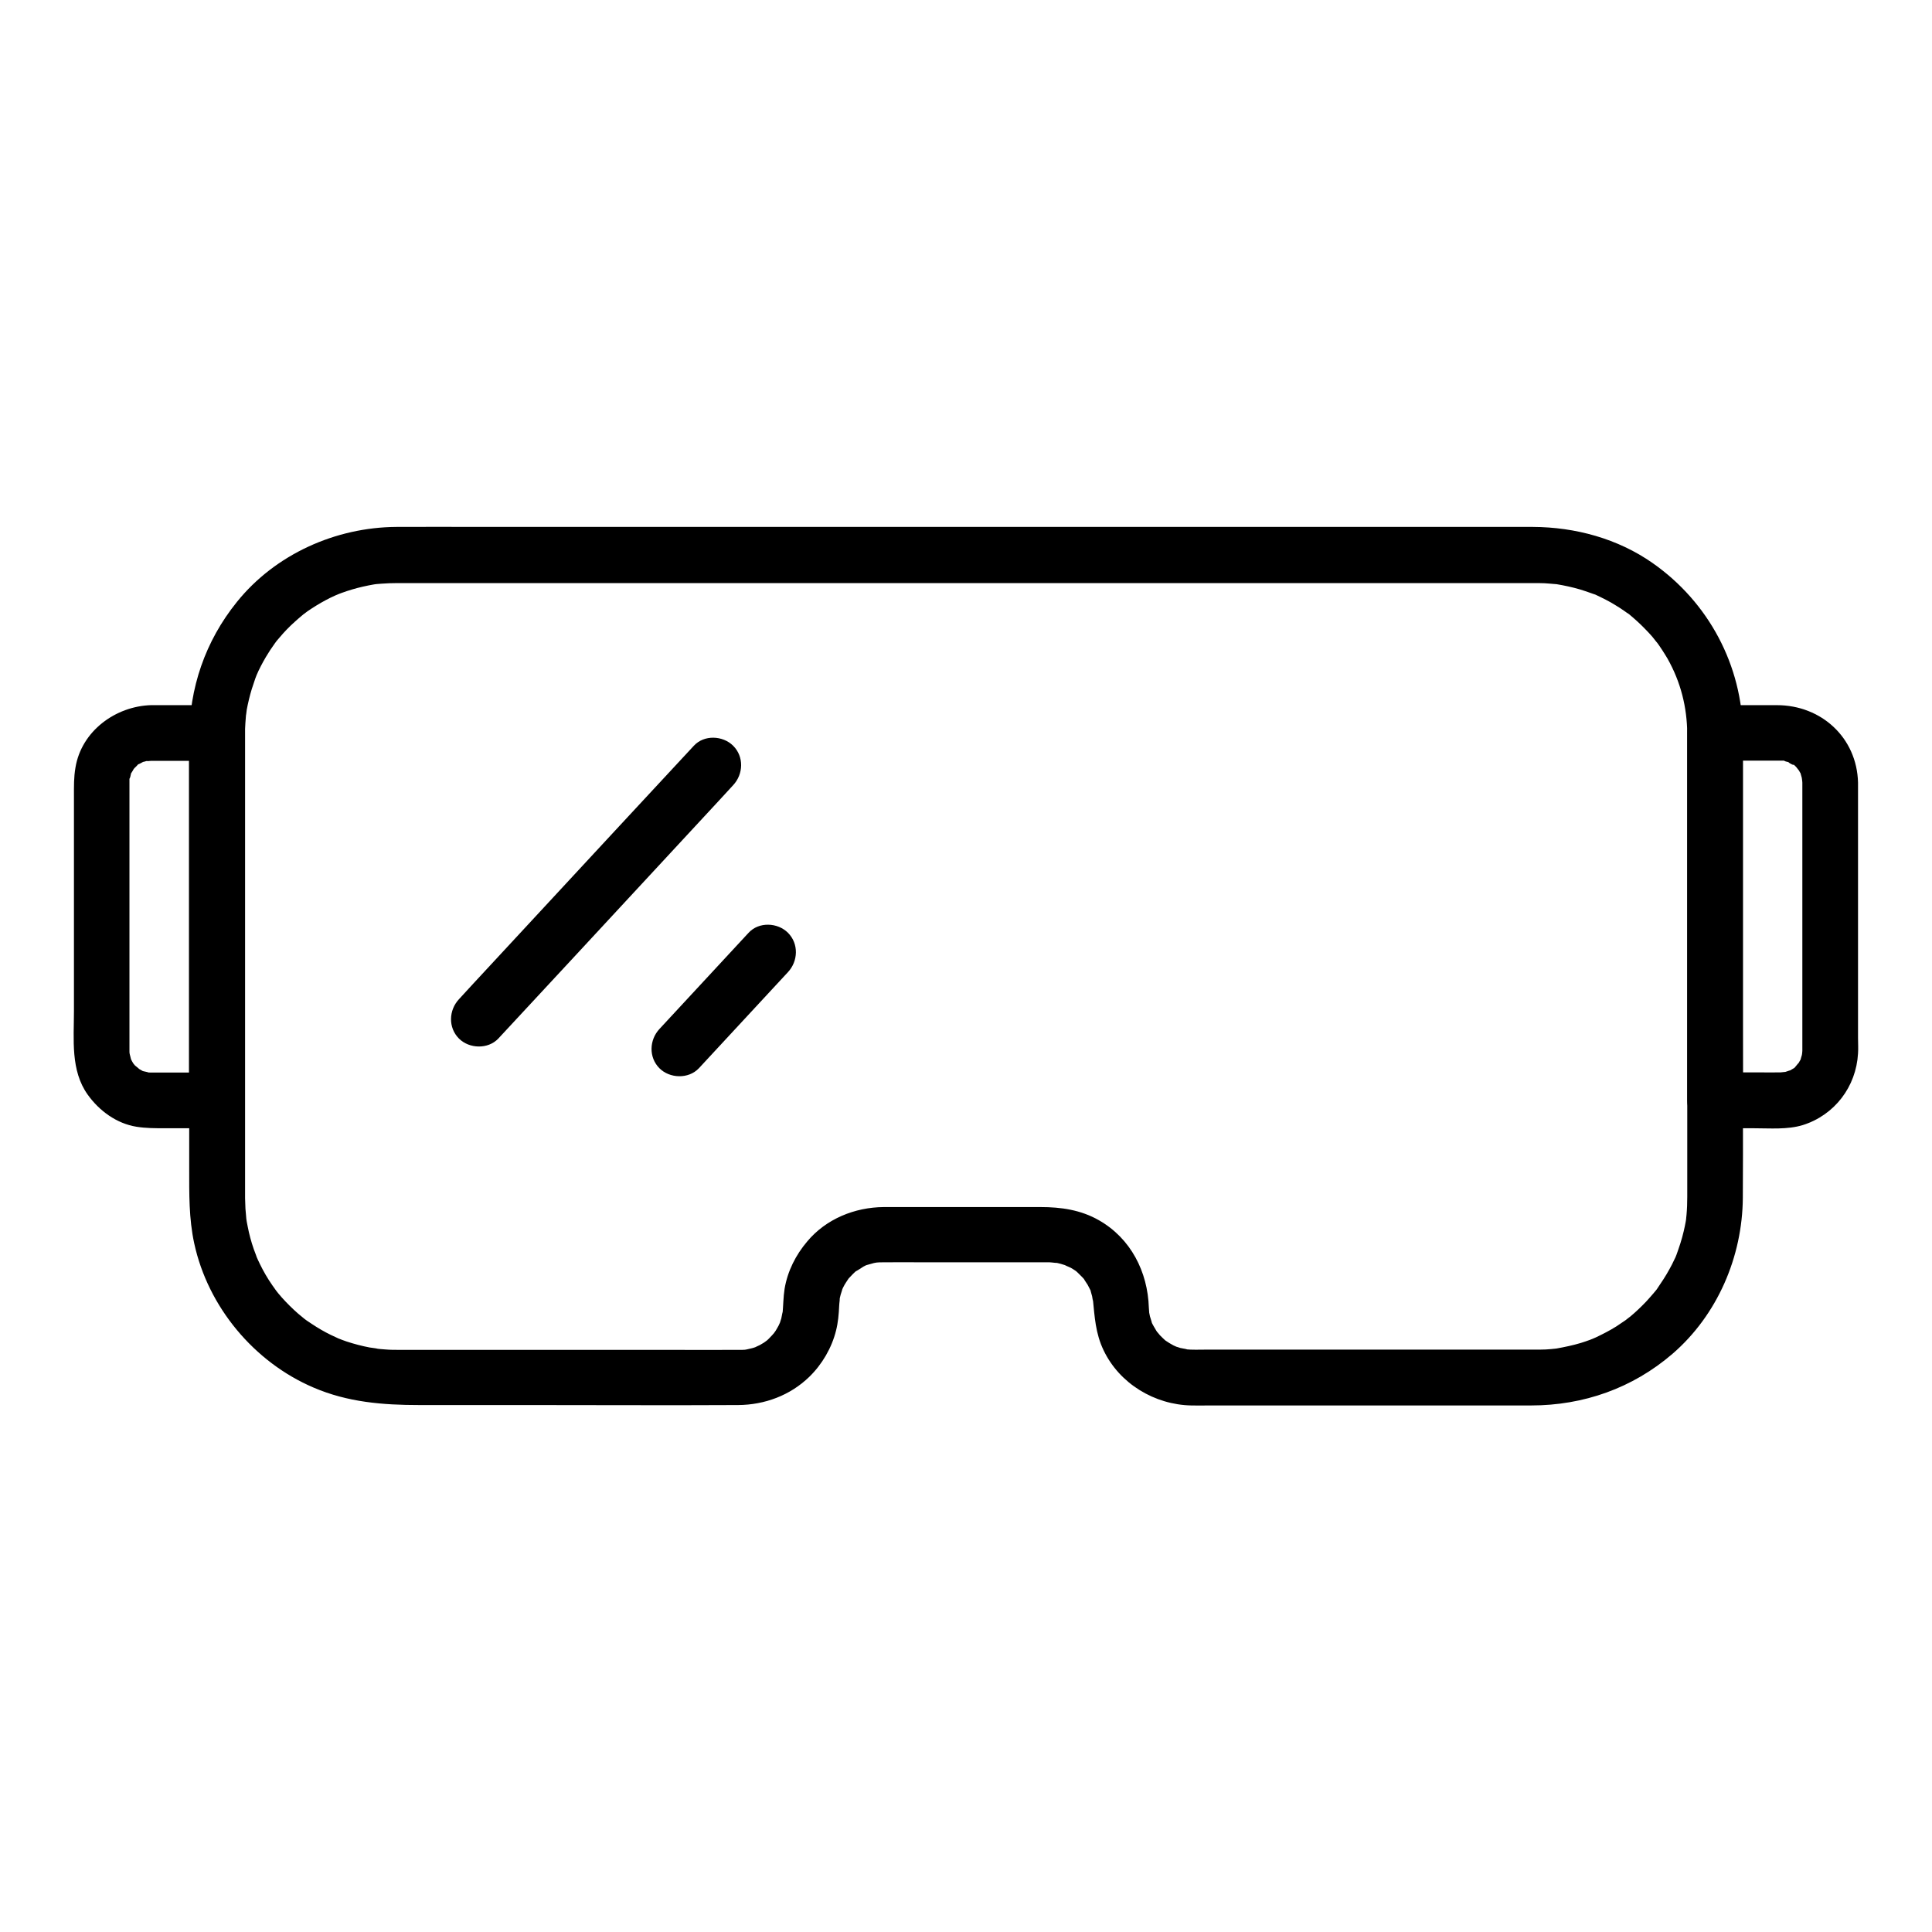<?xml version="1.0" encoding="UTF-8"?>
<!-- Uploaded to: SVG Repo, www.svgrepo.com, Generator: SVG Repo Mixer Tools -->
<svg fill="#000000" width="800px" height="800px" version="1.1" viewBox="144 144 512 512" xmlns="http://www.w3.org/2000/svg">
 <g>
  <path d="m591.14 338.5v41.23 65.93 15.5c0 1.574-0.051 3.199-0.195 4.773-0.051 0.395-0.195 1.871 0 0.395-0.051 0.441-0.148 0.887-0.195 1.328-0.148 0.887-0.344 1.723-0.543 2.609-0.492 2.164-1.18 4.184-1.918 6.25-0.098 0.246-0.543 1.328 0 0.051-0.148 0.395-0.344 0.789-0.543 1.18-0.395 0.887-0.836 1.723-1.328 2.609-0.984 1.82-2.117 3.492-3.246 5.164-0.789 1.133-0.195 0.297 0 0.051-0.344 0.441-0.688 0.836-1.031 1.23-0.641 0.738-1.277 1.477-1.918 2.164-1.328 1.379-2.707 2.707-4.184 3.938 0.051-0.051-1.625 1.23-0.738 0.59 0.738-0.543-0.395 0.246-0.543 0.395-0.789 0.543-1.574 1.082-2.41 1.625-1.723 1.082-3.543 2.016-5.41 2.902-0.195 0.098-1.426 0.59-0.59 0.297 0.984-0.395-0.984 0.344-0.934 0.344-0.836 0.297-1.625 0.59-2.461 0.836-2.117 0.641-4.281 1.082-6.445 1.477-0.297 0.051-1.426 0.148-0.051 0-0.441 0.051-0.887 0.098-1.328 0.148-1.031 0.098-2.016 0.148-3.051 0.148h-1.23-2.016-24.156-60.961c-1.871 0-3.789 0.098-5.656-0.098 1.523 0.148-0.789-0.246-1.277-0.344 0.051 0-1.969-0.641-0.934-0.246 0.984 0.395-0.887-0.441-0.887-0.441-0.738-0.395-1.477-0.836-2.164-1.328 1.082 0.738 0.246 0.195 0 0-0.441-0.441-0.934-0.836-1.379-1.328 0 0-1.277-1.574-0.641-0.688 0.543 0.738-0.246-0.344-0.344-0.543-0.492-0.836-0.984-1.625-1.379-2.508 0.59 1.379-0.195-0.836-0.297-1.277 0 0.051-0.395-2.066-0.246-0.934 0.148 0.887-0.051-1.133-0.051-1.379-0.297-9.496-4.773-18.352-13.234-23.172-4.82-2.754-10.035-3.492-15.449-3.492h-31.047-10.527c-7.676 0.051-15.301 3.148-20.27 9.102-3.051 3.59-5.215 7.871-6.004 12.547-0.344 2.215-0.344 4.43-0.543 6.641 0.148-1.523-0.195 0.738-0.344 1.277 0-0.051-0.641 1.969-0.246 0.934 0.344-0.887-0.344 0.688-0.441 0.887-0.246 0.492-0.543 0.934-0.789 1.379-0.195 0.344-1.082 1.426-0.148 0.297-0.543 0.641-1.133 1.277-1.723 1.871-0.297 0.297-0.641 0.59-0.934 0.836 1.133-0.934 0-0.051-0.297 0.148-0.344 0.195-0.738 0.441-1.082 0.641-0.195 0.098-1.969 0.887-1.133 0.59 1.031-0.395-0.984 0.297-0.934 0.246-0.395 0.098-0.836 0.195-1.277 0.297-0.297 0.098-1.426 0.195 0 0.051-0.441 0.051-0.887 0.098-1.328 0.098h-0.984c-6.199 0.051-12.398 0-18.598 0h-64.059-7.379c-1.133 0-2.262 0-3.394-0.098-0.887-0.051-1.82-0.148-2.707-0.246 1.625 0.148-1.328-0.246-1.672-0.297-2.066-0.395-4.082-0.934-6.051-1.574-0.395-0.148-0.836-0.297-1.23-0.441 0.051 0-1.918-0.738-0.934-0.344 0.836 0.344-0.441-0.195-0.59-0.297-0.492-0.246-0.984-0.441-1.477-0.688-1.723-0.836-3.394-1.82-5.019-2.902-0.441-0.297-0.887-0.59-1.328-0.887-0.297-0.195-1.426-1.082-0.297-0.195-0.688-0.543-1.328-1.082-1.969-1.625-1.523-1.328-2.953-2.754-4.328-4.281-0.641-0.738-1.277-1.477-1.82-2.215 0.887 1.133-0.492-0.688-0.738-1.082-1.23-1.77-2.312-3.641-3.246-5.559-0.395-0.789-0.738-1.574-1.082-2.363 0.59 1.379-0.395-1.18-0.543-1.574-0.688-1.969-1.23-3.984-1.625-6.051-0.195-0.887-0.344-1.77-0.441-2.609 0.195 1.477 0 0 0-0.395-0.051-0.543-0.098-1.133-0.148-1.672-0.051-0.934-0.051-1.871-0.098-2.805v-1.277-7.086-26.668-67.258-19.141-1.426-1.523c0.051-1.031 0.098-2.016 0.195-3.051 0-0.195 0.148-1.625 0.051-0.688-0.098 0.887 0.195-1.133 0.195-1.328 0.344-1.82 0.789-3.691 1.328-5.461 0.297-0.934 0.641-1.871 0.934-2.805 0.098-0.344 0.688-1.672 0.098-0.344 0.246-0.59 0.543-1.18 0.789-1.77 0.789-1.625 1.672-3.246 2.656-4.773 0.492-0.836 1.082-1.574 1.625-2.41 0.148-0.195 0.836-1.133 0-0.051 0.395-0.492 0.789-0.984 1.23-1.477 1.23-1.477 2.559-2.856 3.984-4.133 0.641-0.59 1.277-1.133 1.918-1.672 0.344-0.297 0.641-0.543 0.984-0.789-1.23 0.934 0.297-0.195 0.543-0.395 1.574-1.082 3.246-2.117 4.922-3 0.738-0.395 1.523-0.789 2.312-1.133-0.051 0 1.918-0.789 0.887-0.395-0.887 0.344 0.789-0.297 0.934-0.344 1.871-0.688 3.738-1.23 5.656-1.672 0.984-0.246 1.969-0.395 2.953-0.59 0.195-0.051 1.625-0.195 0.688-0.098-0.887 0.098 1.133-0.098 1.379-0.098 1.328-0.098 2.609-0.148 3.938-0.148h7.133 40.098 62.828 70.898 64.848 44.672 10.184 1.969c1.031 0 2.066 0.051 3.051 0.148 0.543 0.051 1.133 0.098 1.672 0.148-0.297-0.051-1.426-0.246 0.051 0 2.066 0.344 4.133 0.789 6.148 1.379 0.934 0.297 1.871 0.59 2.805 0.934 0.395 0.148 0.789 0.297 1.23 0.441-1.277-0.492-0.246-0.098 0.051 0 1.871 0.887 3.691 1.77 5.41 2.856 0.836 0.492 1.625 1.031 2.41 1.574l1.031 0.738c-1.082-0.789-0.195-0.148 0.051 0 1.477 1.23 2.902 2.508 4.231 3.887 0.688 0.688 1.328 1.379 1.969 2.117 0.195 0.246 1.969 2.508 1.031 1.23 1.082 1.477 2.066 3 3 4.574 3.496 6.219 5.172 12.859 5.219 19.945 0.051 3.836 3.394 7.578 7.379 7.379 3.984-0.195 7.43-3.246 7.379-7.379-0.148-18.156-9.102-34.883-23.91-45.266-9.25-6.496-20.516-9.543-31.734-9.594h-27.996-56.875-70.75-69.617-53.531c-7.477 0-14.957-0.051-22.434 0-16.09 0.098-32.078 7.231-42.262 19.875-8.414 10.43-12.645 22.828-12.645 36.211v51.465 62.434c0 6.691-0.098 13.285 1.328 19.875 3.641 16.828 15.844 31.488 31.637 38.227 9.055 3.887 18.352 4.625 28.043 4.625h29.176c18.449 0 36.852 0.098 55.301 0 7.035-0.051 13.777-2.559 18.844-7.477 3.394-3.297 5.953-7.676 7.086-12.25 0.543-2.117 0.738-4.379 0.836-6.594 0-0.543 0.344-2.856 0.051-1.379 0.098-0.543 0.195-1.082 0.344-1.574 0.051-0.195 0.688-2.066 0.344-1.277-0.344 0.836 0.195-0.395 0.297-0.59 0.246-0.492 0.492-0.934 0.789-1.379 0.246-0.344 0.441-0.688 0.688-1.031-0.738 1.082-0.195 0.246 0 0 0.738-0.789 1.426-1.523 2.262-2.215-1.133 0.934 1.23-0.688 1.672-0.934 0.395-0.195 0.738-0.395 1.133-0.543-1.328 0.543-0.246 0.098 0.051 0.051 0.543-0.148 1.031-0.297 1.574-0.441 0.395-0.098 1.82-0.297 0.297-0.098 0.789-0.098 1.523-0.098 2.312-0.098 3.445-0.051 6.938 0 10.383 0h31.34 2.215c0.441 0 2.902 0.344 1.379 0.051 1.082 0.195 2.117 0.492 3.148 0.836-1.379-0.441 0.688 0.344 1.133 0.59 0.441 0.246 0.887 0.543 1.328 0.836 0.441 0.297 0.344 0.246-0.246-0.195 0.246 0.195 0.492 0.395 0.738 0.641 0.688 0.688 1.379 1.328 1.969 2.066-0.934-1.133 0.395 0.688 0.641 1.133 0.246 0.441 0.492 0.934 0.738 1.426 0.492 1.031-0.344-1.574 0.098 0.344 0.098 0.441 0.246 0.836 0.344 1.23 0.051 0.246 0.344 2.262 0.195 0.641 0.492 4.871 0.688 9.199 2.856 13.727 4.231 8.855 13.531 14.414 23.223 14.613 1.523 0.051 3.102 0 4.625 0h27.406 58.008c13.922 0 26.914-4.574 37.492-13.676 11.906-10.281 18.547-25.73 18.648-41.379 0.098-15.352 0-30.652 0-46.004v-65.141-11.66c0-3.836-3.394-7.578-7.379-7.379-3.953 0.094-7.348 3.144-7.348 7.277z"/>
  <path d="m184.11 345.63h17.367l-7.379-7.379v32.965 52.301 12.102l7.379-7.379h-11.121-5.609c-0.641 0-1.328 0-1.969-0.051 1.379 0.148-0.441-0.246-0.934-0.344-1.082-0.297 0.934 0.543 0 0-0.441-0.246-0.934-0.543-1.379-0.789 1.133 0.738-0.297-0.344-0.688-0.688-0.148-0.148-0.934-1.18-0.441-0.441 0.543 0.738-0.195-0.395-0.297-0.59-0.148-0.297-0.297-0.543-0.441-0.836 0.59 1.23 0.098 0.297 0.051-0.051-0.098-0.395-0.195-0.887-0.344-1.277 0.395 1.277 0 0.148 0-0.344v-1.328-7.43-54.809-7.527-0.395-0.688c0-1.277-0.246 0.246 0.051-0.344 0.195-0.344 0.246-0.836 0.344-1.23 0.297-0.934-0.836 1.18 0.148-0.297 0.246-0.344 0.441-0.738 0.641-1.082-0.543 0.836-0.246 0.246 0.246-0.246 0.246-0.195 0.441-0.441 0.688-0.688 1.082-1.133-0.887 0.297 0.543-0.344 0.297-0.148 0.59-0.297 0.836-0.441 0.641-0.395-0.984 0.195 0.297-0.098 0.395-0.098 0.836-0.246 1.277-0.344-1.188 0.383 0.191 0.09 0.734 0.09 3.836-0.098 7.578-3.344 7.379-7.379-0.195-3.938-3.246-7.477-7.379-7.379-9.496 0.246-18.547 6.887-20.121 16.582-0.441 2.559-0.395 4.969-0.395 7.527v26.32 30.699c0 7.43-0.934 15.695 3.641 22.09 3.051 4.281 7.676 7.676 12.941 8.512 2.461 0.395 4.871 0.395 7.332 0.395h13.973c3.984 0 7.379-3.394 7.379-7.379v-32.965-52.301-12.102c0-3.984-3.394-7.379-7.379-7.379h-17.367c-3.836 0-7.578 3.394-7.379 7.379 0.191 3.984 3.242 7.379 7.375 7.379z"/>
  <path d="m621.64 351.39v38.965 24.551 6.594 0.984c0 0.59-0.297 1.969 0 0.688-0.098 0.344-0.688 2.215-0.395 1.574 0.297-0.641-0.688 1.133-0.836 1.379 0.688-1.133-0.492 0.492-0.887 0.887-0.098 0.098-0.887 0.688-0.246 0.195 0.789-0.543-0.688 0.344-0.836 0.441-0.098 0.051-1.031 0.492-0.297 0.148 0.887-0.395-0.789 0.195-0.934 0.246-0.098 0.051-1.18 0.297-0.297 0.098 0.934-0.195-0.789 0.051-1.031 0.051h-0.297c-1.77 0.051-3.492 0-5.266 0h-11.809c2.461 2.461 4.922 4.922 7.379 7.379v-32.965-52.301-12.102l-7.379 7.379h14.562 2.508 0.934c1.277 0-0.246-0.297 0.344 0.051 0.395 0.246 1.133 0.297 1.574 0.441-1.723-0.59 1.969 1.426 0.59 0.297 0.344 0.246 0.641 0.543 0.934 0.836 0.246 0.246 1.23 1.672 0.441 0.441 0.246 0.344 0.441 0.738 0.641 1.082 0.984 1.477-0.148-0.641 0.148 0.297 0.148 0.543 0.297 1.031 0.441 1.574-0.281-1.133 0.012 0.246 0.012 0.789 0.098 3.836 3.344 7.578 7.379 7.379 3.938-0.195 7.477-3.246 7.379-7.379-0.297-11.906-9.742-20.516-21.5-20.516h-16.383c-3.984 0-7.379 3.394-7.379 7.379v32.965 52.301 12.102c0 3.984 3.394 7.379 7.379 7.379h10.383c4.184 0 8.809 0.395 12.84-0.836 8.461-2.656 14.168-10.184 14.66-18.992 0.098-1.379 0-2.754 0-4.133v-51.07-16.582c0-3.836-3.394-7.578-7.379-7.379-3.984 0.199-7.379 3.25-7.379 7.383z"/>
  <path d="m276.06 419.23c6.988-7.527 13.973-15.055 20.961-22.582 11.219-12.102 22.387-24.156 33.605-36.262 2.559-2.754 5.117-5.512 7.676-8.316 2.707-2.902 2.902-7.527 0-10.43-2.754-2.754-7.723-2.953-10.43 0-6.988 7.527-13.973 15.055-20.961 22.582-11.219 12.102-22.387 24.156-33.605 36.262-2.559 2.754-5.117 5.512-7.676 8.316-2.707 2.902-2.902 7.527 0 10.43 2.707 2.707 7.676 2.902 10.43 0z"/>
  <path d="m329.2 427.11c7.871-8.512 15.742-16.973 23.617-25.484 2.707-2.902 2.902-7.527 0-10.43-2.754-2.754-7.723-2.953-10.43 0-7.871 8.512-15.742 16.973-23.617 25.484-2.707 2.902-2.902 7.527 0 10.43 2.707 2.703 7.676 2.902 10.43 0z"/>
 </g>
</svg>